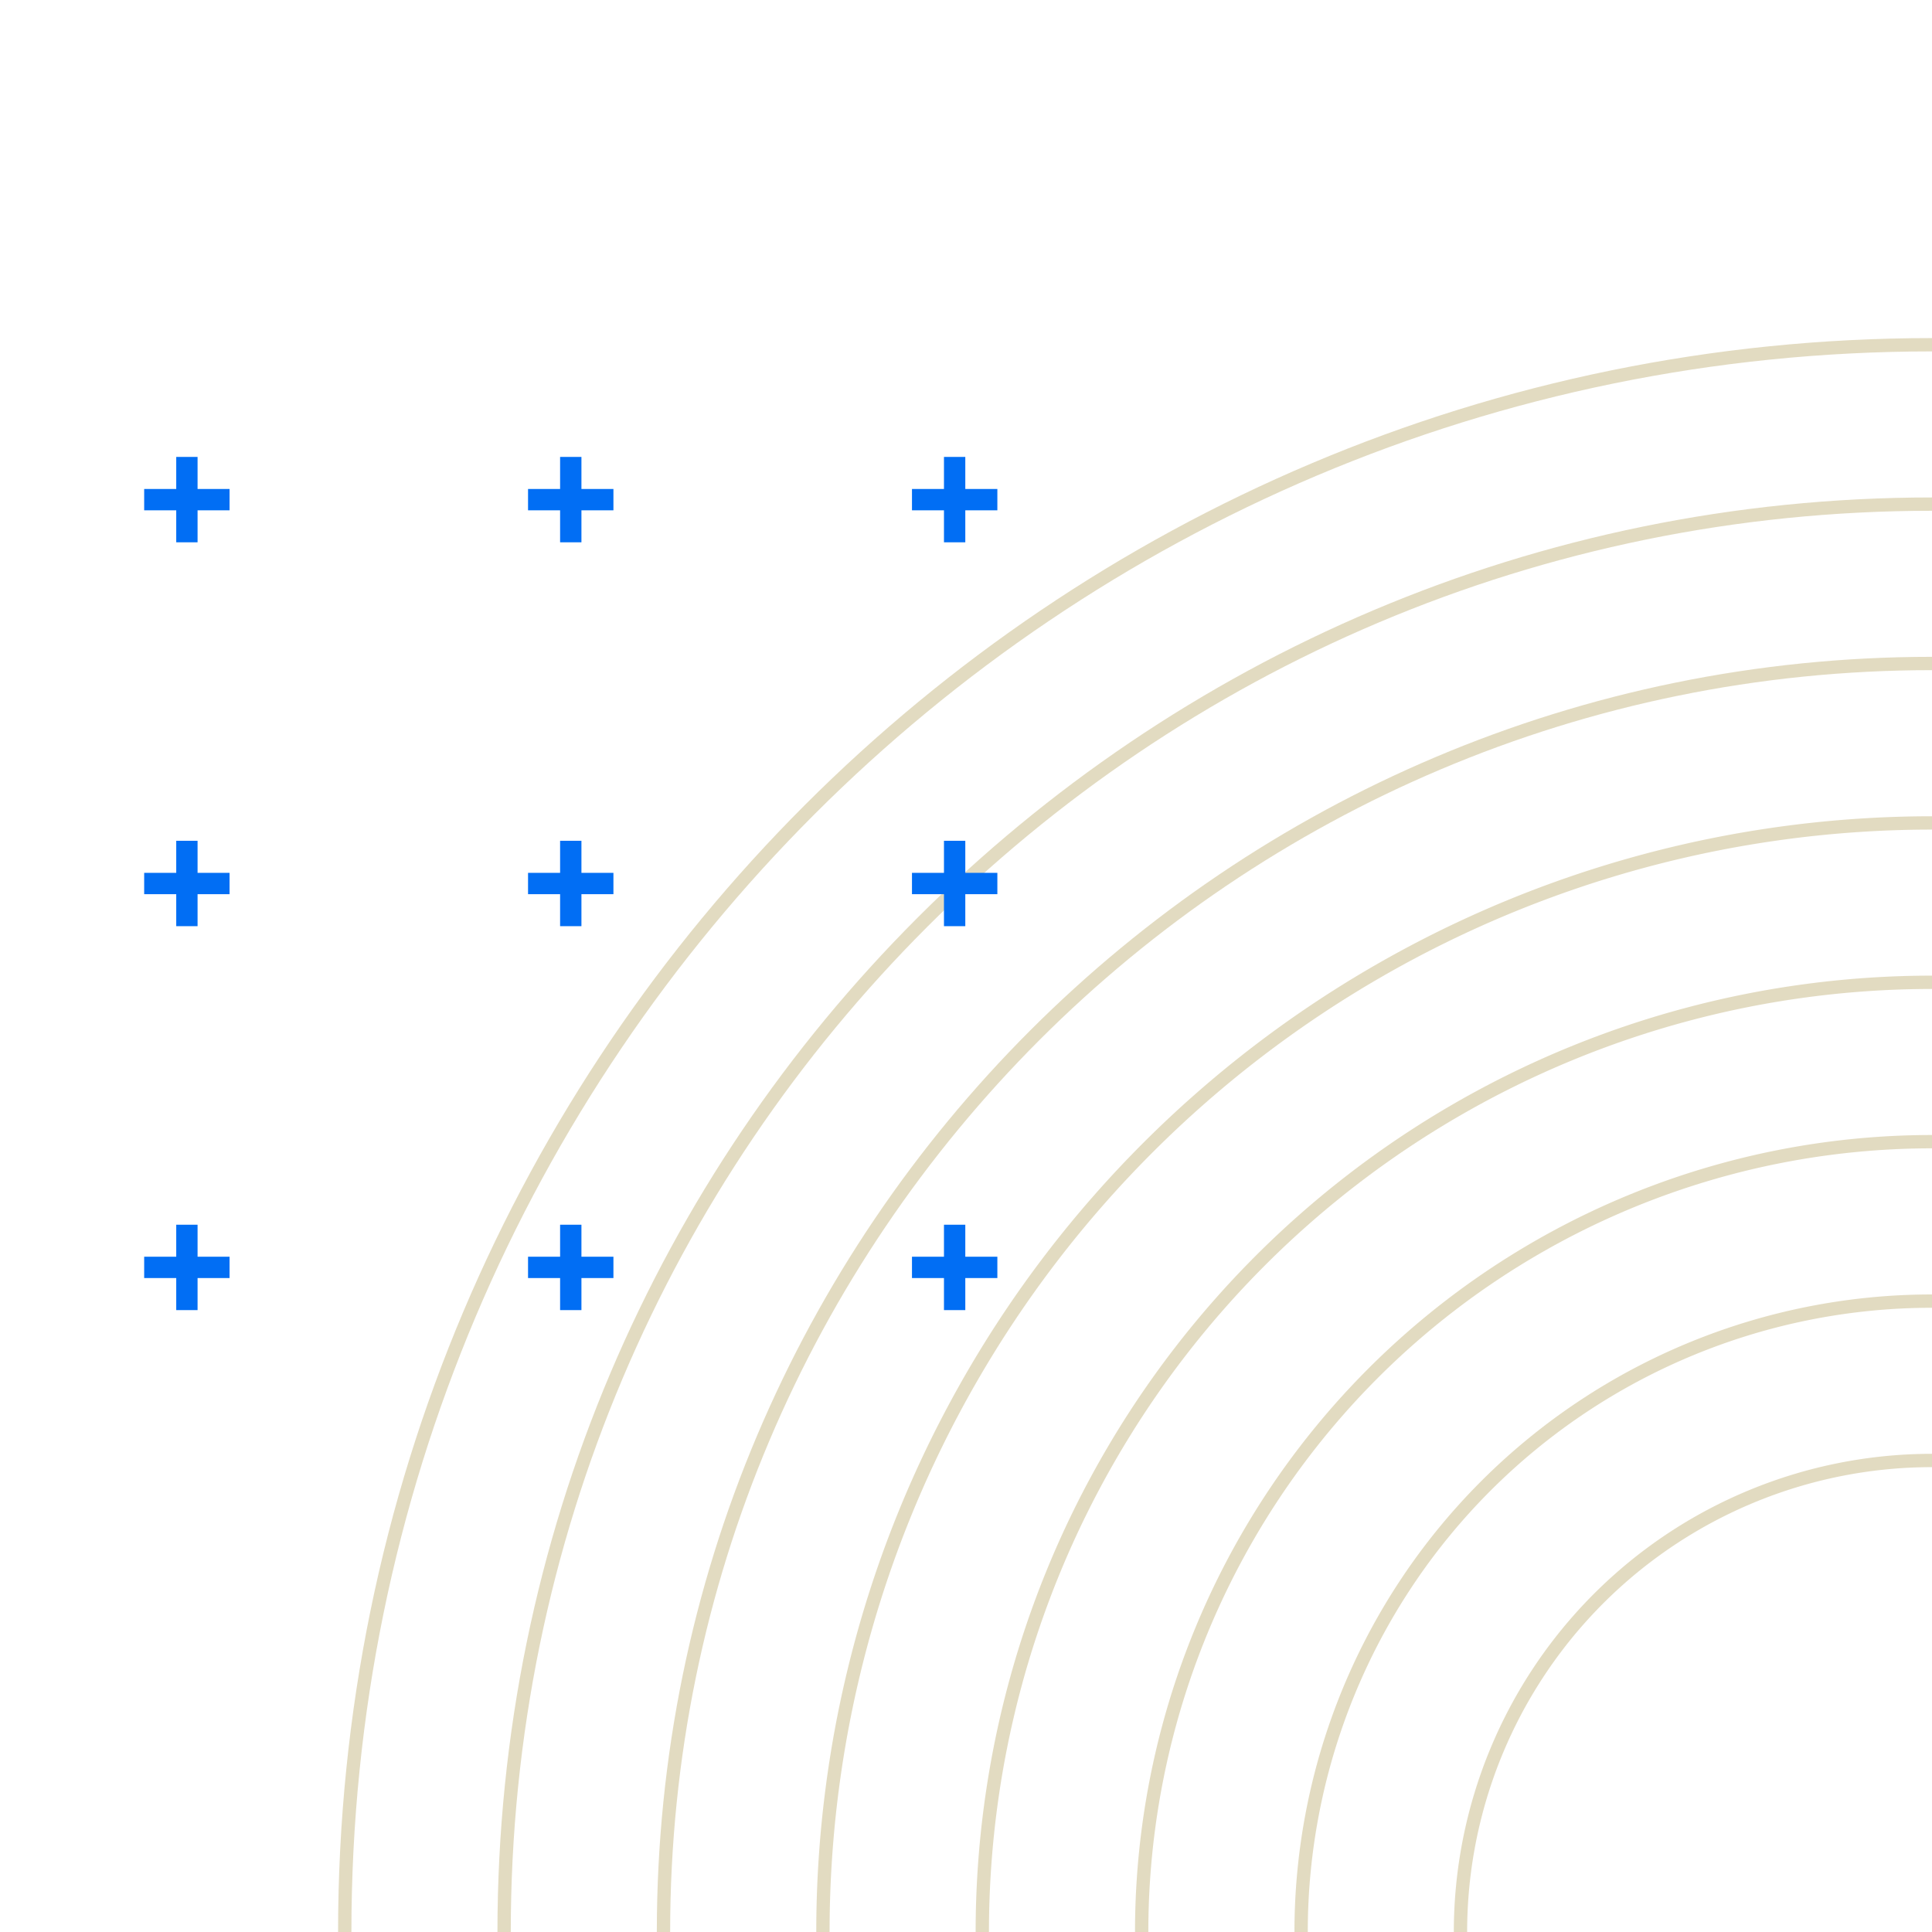 <svg xmlns="http://www.w3.org/2000/svg" viewBox="0 0 289.85 289.85"><defs><style>.cls-1,.cls-3{fill:none;}.cls-2{opacity:0.5;}.cls-3{stroke:#c6b784;stroke-width:2px;}.cls-4{fill:#016ef4;}</style></defs><g id="Layer_2" data-name="Layer 2"><g id="Layer_1-2" data-name="Layer 1"><rect class="cls-1" width="289.85" height="289.85"/><g class="cls-2"><path class="cls-3" d="M51.72,289.85c0-131.51,106.62-238.13,238.13-238.13"/><path class="cls-3" d="M75.63,289.85c0-118.31,95.91-214.22,214.22-214.22"/><path class="cls-3" d="M99.54,289.85c0-105.1,85.21-190.31,190.31-190.31"/><path class="cls-3" d="M123.46,289.85A166.4,166.4,0,0,1,289.85,123.46"/><path class="cls-3" d="M147.37,289.85A142.48,142.48,0,0,1,289.85,147.37"/><path class="cls-3" d="M171.28,289.85A118.58,118.58,0,0,1,289.85,171.28"/><path class="cls-3" d="M195.2,289.85a94.65,94.65,0,0,1,94.65-94.65"/><path class="cls-3" d="M219.11,289.85a70.74,70.74,0,0,1,70.74-70.74"/></g><rect class="cls-4" x="26.44" y="68.55" width="3.2" height="12.81"/><rect class="cls-4" x="21.63" y="73.36" width="12.81" height="3.2"/><rect class="cls-4" x="26.44" y="126.14" width="3.2" height="12.81"/><rect class="cls-4" x="21.63" y="130.95" width="12.81" height="3.2"/><rect class="cls-4" x="26.44" y="183.74" width="3.2" height="12.81"/><rect class="cls-4" x="21.63" y="188.54" width="12.81" height="3.2"/><rect class="cls-4" x="84.03" y="68.55" width="3.2" height="12.81"/><rect class="cls-4" x="79.22" y="73.36" width="12.81" height="3.2"/><rect class="cls-4" x="84.03" y="126.14" width="3.2" height="12.81"/><rect class="cls-4" x="79.22" y="130.95" width="12.81" height="3.2"/><rect class="cls-4" x="84.03" y="183.74" width="3.2" height="12.81"/><rect class="cls-4" x="79.22" y="188.54" width="12.81" height="3.2"/><rect class="cls-4" x="141.62" y="68.55" width="3.2" height="12.81"/><rect class="cls-4" x="136.82" y="73.36" width="12.81" height="3.2"/><rect class="cls-4" x="141.62" y="126.14" width="3.2" height="12.81"/><rect class="cls-4" x="136.82" y="130.95" width="12.81" height="3.2"/><rect class="cls-4" x="141.62" y="183.74" width="3.2" height="12.81"/><rect class="cls-4" x="136.82" y="188.54" width="12.81" height="3.2"/></g></g></svg>